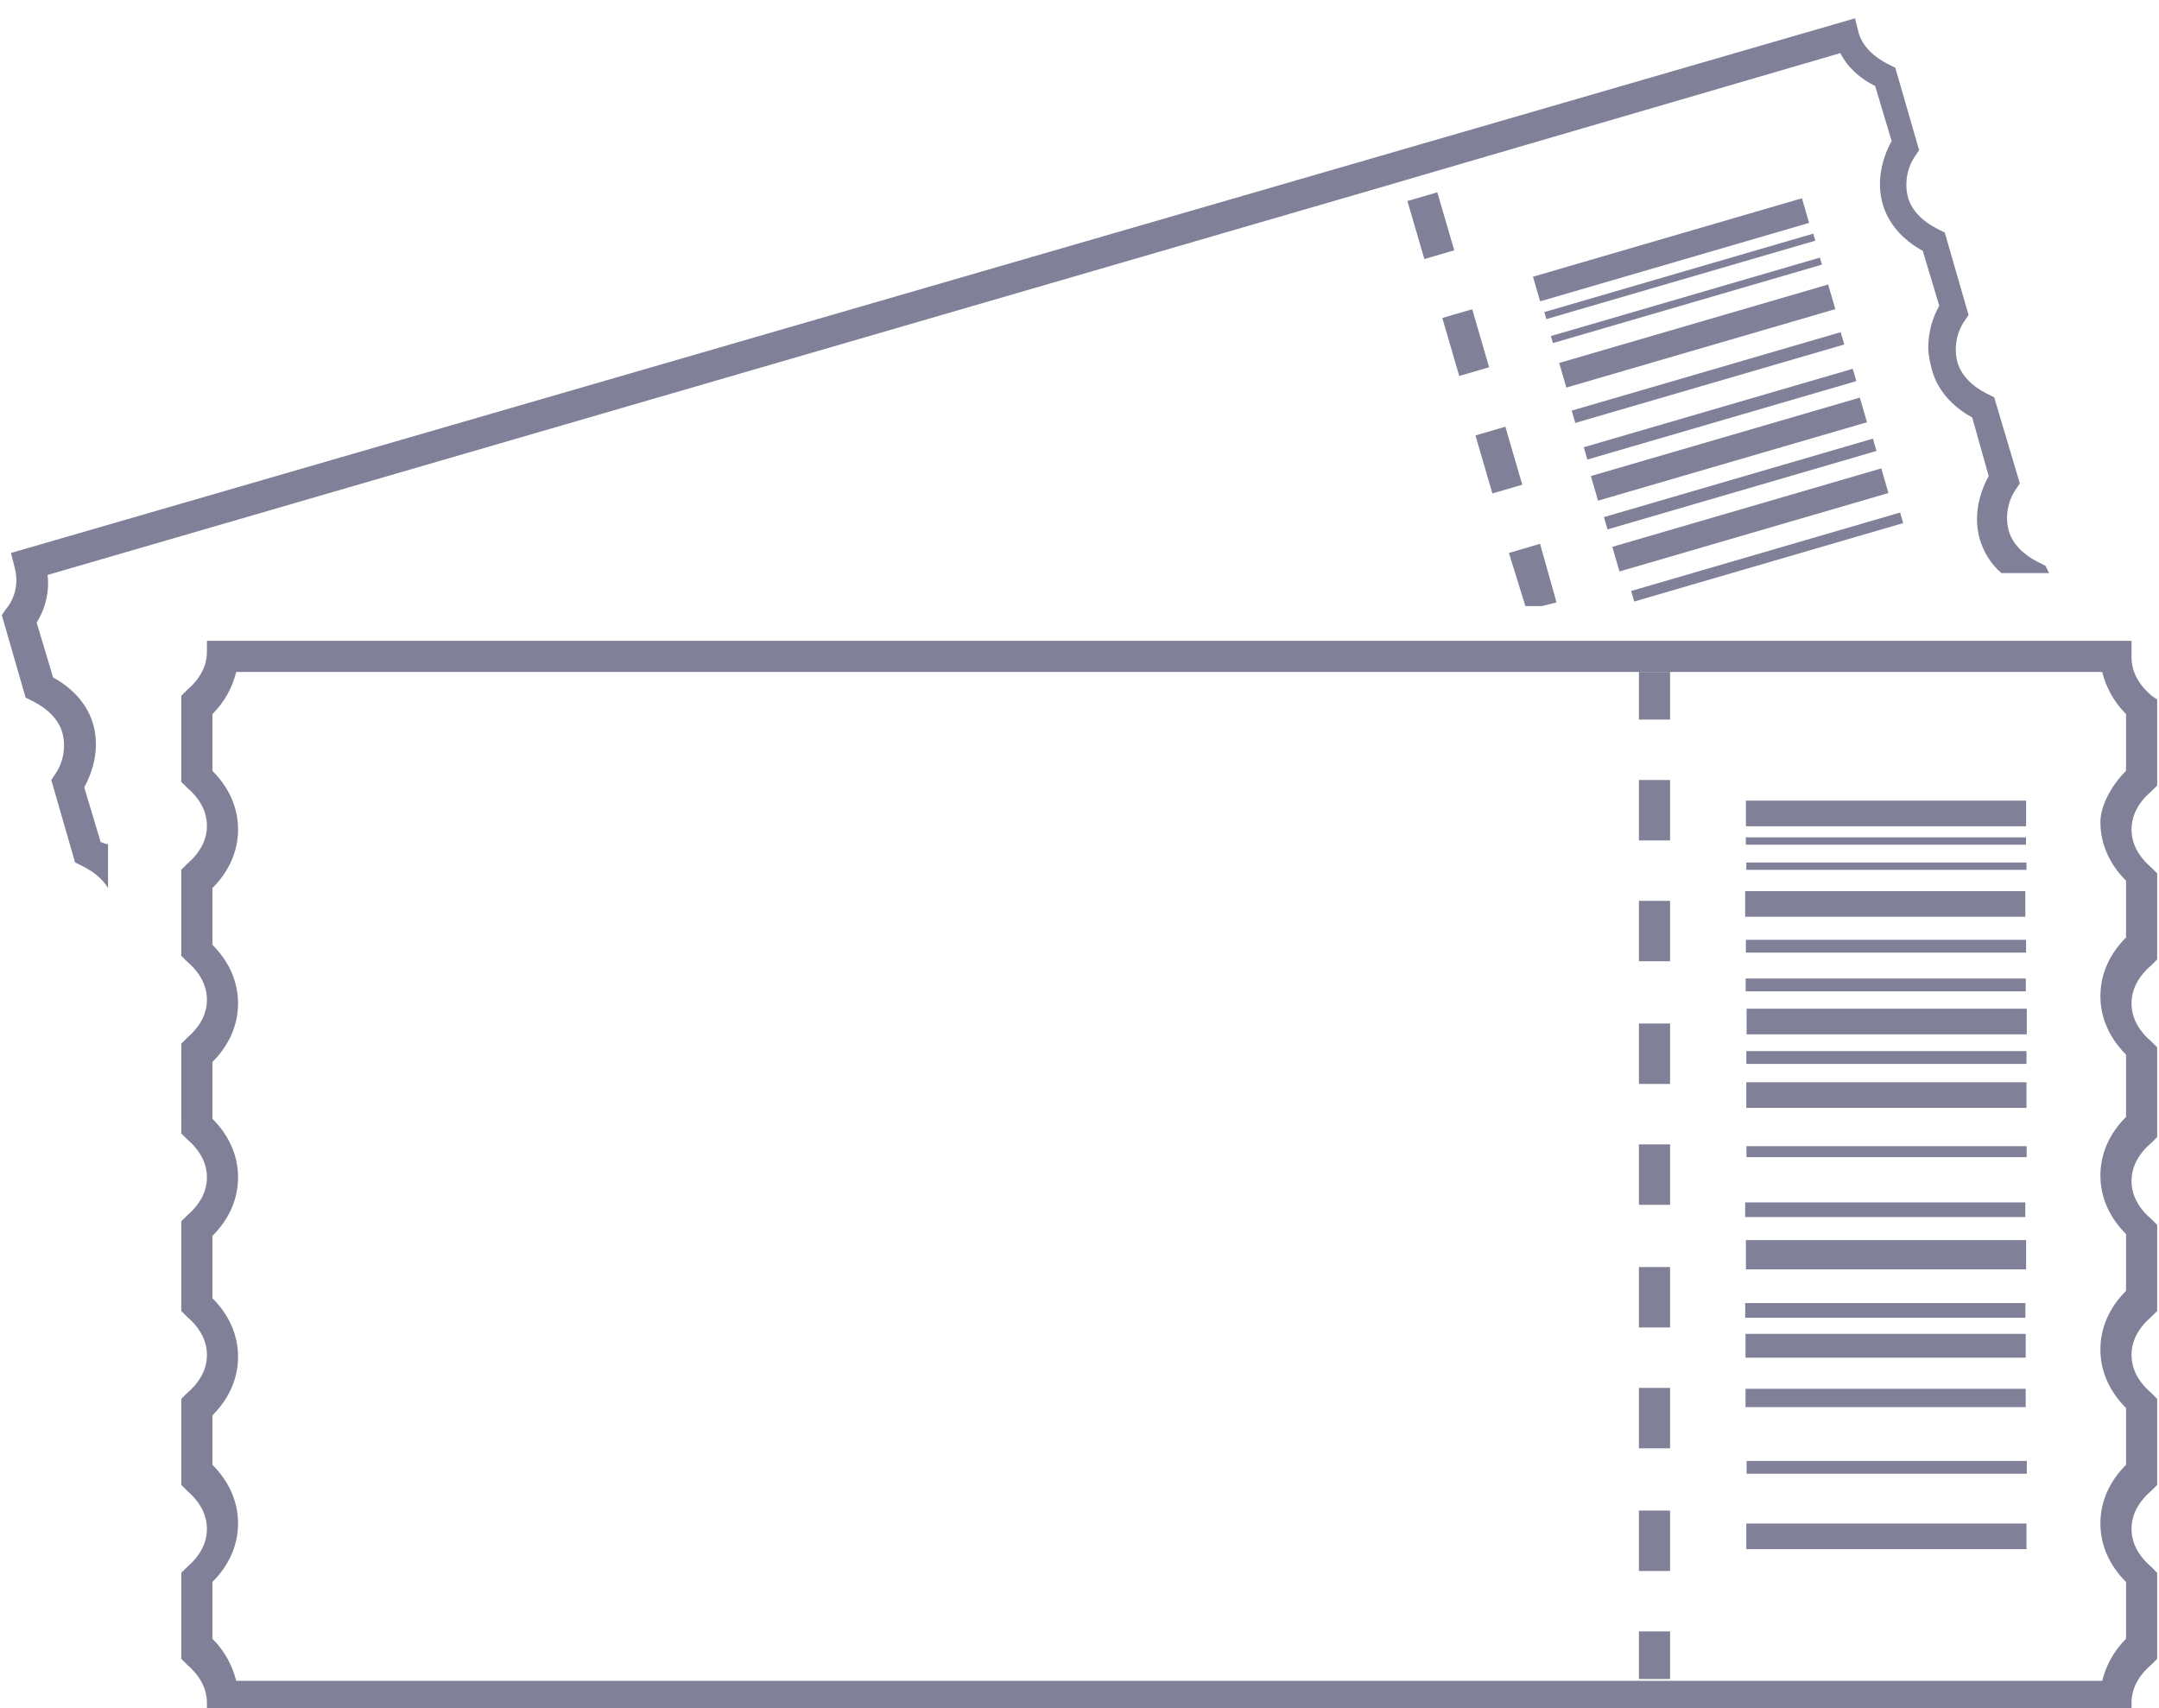 <?xml version="1.0" encoding="utf-8"?>
<!-- Generator: Adobe Illustrator 23.0.1, SVG Export Plug-In . SVG Version: 6.00 Build 0)  -->
<svg version="1.1" id="Layer_1" xmlns="http://www.w3.org/2000/svg" xmlns:xlink="http://www.w3.org/1999/xlink" x="0px" y="0px"
	 viewBox="0 0 117.9 93.3" style="enable-background:new 0 0 117.9 93.3;" xml:space="preserve">
<style type="text/css">
	.st0{fill:#808099;}
</style>
<g id="bMph6Q_3_">
	<g id="XMLID_5_">
		<g id="XMLID_89_">
			
				<rect id="XMLID_106_" x="77.3" y="10.7" transform="matrix(0.96 -0.28 0.28 0.96 -0.346 22.351)" class="st0" width="1.7" height="3.3"/>
			<path id="XMLID_104_" class="st0" d="M111.7,30.9l-0.4-0.2c-0.8-0.4-1.4-1-1.6-1.7c-0.2-0.7-0.1-1.6,0.4-2.3l0.2-0.3l-1.4-4.7
				l-0.4-0.2c-0.8-0.4-1.4-1-1.6-1.7c0,0,0,0,0,0c-0.2-0.7-0.1-1.6,0.4-2.3l0.2-0.3l-1.3-4.5l-0.4-0.2c-0.8-0.4-1.4-1-1.6-1.7
				c-0.2-0.7-0.1-1.6,0.4-2.3l0.2-0.3l-1.3-4.5l-0.4-0.2c-0.8-0.4-1.4-1-1.6-1.7l-0.2-0.8L0.6,30.2L0.8,31c0.2,0.7,0.1,1.6-0.5,2.3
				l-0.2,0.3l1.3,4.5l0.4,0.2c0.8,0.4,1.4,1,1.6,1.7c0.2,0.7,0.1,1.6-0.4,2.3l-0.2,0.3l1.3,4.5l0.4,0.2c0.6,0.3,1.1,0.7,1.4,1.2
				v-2.4C5.7,46.1,5.6,46,5.5,46l-0.9-3c0.6-1.1,0.8-2.3,0.5-3.4c-0.3-1.1-1.1-2-2.2-2.6L2,34c0.5-0.8,0.7-1.7,0.6-2.6L76.2,10
				l1.7-0.5l22.6-6.6c0.4,0.8,1.1,1.4,1.9,1.8l0.9,3c-0.6,1.1-0.8,2.3-0.5,3.4c0.3,1.1,1.1,2,2.2,2.6l0.9,3
				c-0.4,0.7-0.6,1.5-0.6,2.3c0,0.4,0.1,0.8,0.2,1.2c0.3,1.1,1.1,2,2.2,2.6l0.9,3.2c-0.6,1.1-0.8,2.3-0.5,3.4
				c0.2,0.7,0.6,1.4,1.2,1.9h2.6L111.7,30.9z"/>
			<g id="XMLID_93_">
				
					<rect id="XMLID_103_" x="94.6" y="18.8" transform="matrix(-0.28 -0.96 0.96 -0.28 96.224 124.993)" class="st0" width="0.7" height="15.3"/>
				
					<rect id="XMLID_102_" x="93.5" y="15" transform="matrix(-0.28 -0.96 0.96 -0.28 98.464 119.058)" class="st0" width="0.7" height="15.3"/>
				
					<rect id="XMLID_101_" x="94.9" y="20.8" transform="matrix(-0.28 -0.96 0.96 -0.28 95.042 128.138)" class="st0" width="1.4" height="15.3"/>
				
					<rect id="XMLID_100_" x="93.8" y="16.9" transform="matrix(-0.28 -0.96 0.96 -0.28 97.307 122.124)" class="st0" width="1.4" height="15.3"/>
				
					<rect id="XMLID_99_" x="92.9" y="12.9" transform="matrix(-0.28 -0.96 0.96 -0.28 99.652 115.894)" class="st0" width="0.7" height="15.3"/>
				
					<rect id="XMLID_98_" x="92" y="10.8" transform="matrix(-0.28 -0.96 0.96 -0.28 100.929 112.511)" class="st0" width="1.4" height="15.3"/>
				
					<rect id="XMLID_97_" x="91.5" y="7.5" transform="matrix(-0.28 -0.96 0.96 -0.28 102.864 107.368)" class="st0" width="0.4" height="15.3"/>
				
					<rect id="XMLID_96_" x="91.9" y="8.8" transform="matrix(-0.28 -0.96 0.96 -0.28 102.089 109.425)" class="st0" width="0.4" height="15.3"/>
				
					<rect id="XMLID_95_" x="96.1" y="22.8" transform="matrix(0.28 0.96 -0.96 0.28 98.743 -70.648)" class="st0" width="0.6" height="15.3"/>
				
					<rect id="XMLID_94_" x="90.6" y="6" transform="matrix(-0.28 -0.96 0.96 -0.28 103.713 105.113)" class="st0" width="1.4" height="15.3"/>
			</g>
			<polygon id="XMLID_92_" class="st0" points="85,32.9 84.2,33.1 83.3,33.1 82.4,30.2 84.1,29.7 			"/>
			
				<rect id="XMLID_91_" x="79.2" y="17.1" transform="matrix(0.96 -0.28 0.28 0.96 -2.057 23.126)" class="st0" width="1.7" height="3.3"/>
			
				<rect id="XMLID_90_" x="81" y="23.5" transform="matrix(0.96 -0.28 0.28 0.96 -3.767 23.901)" class="st0" width="1.7" height="3.3"/>
		</g>
		<g id="XMLID_6_">
			<g id="XMLID_85_">
				<path id="XMLID_86_" class="st0" d="M117.8,38.2v4.7l-0.3,0.3c-0.7,0.6-1.1,1.3-1.1,2.1c0,0.8,0.4,1.5,1.1,2.1l0.3,0.3v4.7
					l-0.3,0.3c-0.7,0.6-1.1,1.3-1.1,2.1v0c0,0.8,0.4,1.5,1.1,2.1l0.3,0.3v4.9l-0.3,0.3c-0.7,0.6-1.1,1.3-1.1,2.1
					c0,0.8,0.4,1.5,1.1,2.1l0.3,0.3v4.7l-0.3,0.3c-0.7,0.6-1.1,1.3-1.1,2.1v0c0,0.8,0.4,1.5,1.1,2.1l0.3,0.3v4.7l-0.3,0.3
					c-0.7,0.6-1.1,1.3-1.1,2.1c0,0.8,0.4,1.5,1.1,2.1l0.3,0.3v4.7l-0.3,0.3c-0.7,0.6-1.1,1.3-1.1,2.1v0.9H11.3v-0.9
					c0-0.8-0.4-1.5-1.1-2.1l-0.3-0.3v-4.7l0.3-0.3c0.7-0.6,1.1-1.3,1.1-2.1c0-0.8-0.4-1.5-1.1-2.1l-0.3-0.3v-4.7l0.3-0.3
					c0.7-0.6,1.1-1.3,1.1-2.1c0-0.8-0.4-1.5-1.1-2.1l-0.3-0.3v-4.9l0.3-0.3c0.7-0.6,1.1-1.3,1.1-2.1c0-0.8-0.4-1.5-1.1-2.1l-0.3-0.3
					V57l0.3-0.3c0.7-0.6,1.1-1.3,1.1-2.1c0-0.8-0.4-1.5-1.1-2.1l-0.3-0.3v-4.7l0.3-0.3c0.7-0.6,1.1-1.3,1.1-2.1
					c0-0.8-0.4-1.5-1.1-2.1l-0.3-0.3v-4.7l0.3-0.3c0.7-0.6,1.1-1.3,1.1-2.1V35h105.1l0,0.9c0,0.8,0.4,1.5,1.1,2.1L117.8,38.2z
					 M116.1,42.1V39c-0.7-0.7-1.1-1.5-1.3-2.3H12.9c-0.2,0.8-0.6,1.6-1.3,2.3v3.1c0.9,0.9,1.4,2,1.4,3.2c0,1.2-0.5,2.3-1.4,3.2v3.1
					c0.9,0.9,1.4,2,1.4,3.2c0,1.2-0.5,2.3-1.4,3.2v3.1c0.9,0.9,1.4,2,1.4,3.2c0,1.2-0.5,2.3-1.4,3.2v3.4c0.9,0.9,1.4,2,1.4,3.2
					c0,1.2-0.5,2.3-1.4,3.2V80c0.9,0.9,1.4,2,1.4,3.2c0,1.2-0.5,2.3-1.4,3.2v3.1c0.7,0.7,1.1,1.5,1.3,2.3h101.9
					c0.2-0.8,0.6-1.6,1.3-2.3v-3.1c-0.9-0.9-1.4-2-1.4-3.2c0-1.2,0.5-2.3,1.4-3.2v-3.1c-0.9-0.9-1.4-2-1.4-3.2v0
					c0-1.2,0.5-2.3,1.4-3.2v-3.1c-0.9-0.9-1.4-2-1.4-3.2c0-1.2,0.5-2.3,1.4-3.2v-3.4c-0.9-0.9-1.4-2-1.4-3.2v0
					c0-1.2,0.5-2.3,1.4-3.2v-3.1c-0.9-0.9-1.4-2-1.4-3.2C114.7,44.1,115.2,43,116.1,42.1z"/>
			</g>
			<g id="XMLID_67_">
				
					<rect id="XMLID_84_" x="102.3" y="76.3" transform="matrix(6.123234e-17 -1 1 6.123234e-17 19.063 186.907)" class="st0" width="1.4" height="15.3"/>
				
					<rect id="XMLID_83_" x="102.6" y="72.5" transform="matrix(6.123234e-17 -1 1 6.123234e-17 22.881 183.089)" class="st0" width="0.7" height="15.3"/>
				
					<rect id="XMLID_82_" x="102.6" y="50.1" transform="matrix(6.123234e-17 -1 1 6.123234e-17 45.264 160.706)" class="st0" width="0.7" height="15.3"/>
				
					<rect id="XMLID_81_" x="102.6" y="46.1" transform="matrix(6.123234e-17 -1 1 6.123234e-17 49.228 156.742)" class="st0" width="0.7" height="15.3"/>
				
					<rect id="XMLID_80_" x="102.5" y="68.7" transform="matrix(6.123234e-17 -1 1 6.123234e-17 26.621 179.349)" class="st0" width="1" height="15.3"/>
				
					<rect id="XMLID_79_" x="102.3" y="65.8" transform="matrix(6.123234e-17 -1 1 6.123234e-17 29.521 176.449)" class="st0" width="1.3" height="15.3"/>
				
					<rect id="XMLID_78_" x="102.2" y="60.9" transform="matrix(6.123234e-17 -1 1 6.123234e-17 34.443 171.527)" class="st0" width="1.6" height="15.3"/>
				
					<rect id="XMLID_77_" x="102.6" y="58.4" transform="matrix(6.123234e-17 -1 1 6.123234e-17 36.9 169.07)" class="st0" width="0.8" height="15.3"/>
				
					<rect id="XMLID_76_" x="102.6" y="63.9" transform="matrix(6.123234e-17 -1 1 6.123234e-17 31.404 174.566)" class="st0" width="0.8" height="15.3"/>
				
					<rect id="XMLID_75_" x="102.7" y="55.3" transform="matrix(6.123234e-17 -1 1 6.123234e-17 40.072 165.898)" class="st0" width="0.6" height="15.3"/>
				
					<rect id="XMLID_74_" x="102.3" y="52.2" transform="matrix(6.123234e-17 -1 1 6.123234e-17 43.163 162.807)" class="st0" width="1.4" height="15.3"/>
				
					<rect id="XMLID_73_" x="102.3" y="48.2" transform="matrix(6.123234e-17 -1 1 6.123234e-17 47.18 158.79)" class="st0" width="1.4" height="15.3"/>
				
					<rect id="XMLID_72_" x="102.6" y="44" transform="matrix(6.123234e-17 -1 1 6.123234e-17 51.342 154.628)" class="st0" width="0.7" height="15.3"/>
				
					<rect id="XMLID_71_" x="102.3" y="41.7" transform="matrix(6.123234e-17 -1 1 6.123234e-17 53.601 152.369)" class="st0" width="1.4" height="15.3"/>
				
					<rect id="XMLID_70_" x="102.8" y="38.3" transform="matrix(6.123234e-17 -1 1 6.123234e-17 57.037 148.933)" class="st0" width="0.4" height="15.3"/>
				
					<rect id="XMLID_69_" x="102.8" y="39.7" transform="matrix(6.123234e-17 -1 1 6.123234e-17 55.663 150.307)" class="st0" width="0.4" height="15.3"/>
				
					<rect id="XMLID_68_" x="102.3" y="36.8" transform="matrix(6.123234e-17 -1 1 6.123234e-17 58.543 147.427)" class="st0" width="1.4" height="15.3"/>
			</g>
			<g id="XMLID_7_">
				<rect id="XMLID_66_" x="89.5" y="36.7" class="st0" width="1.7" height="2.6"/>
				<rect id="XMLID_65_" x="89.5" y="89.1" class="st0" width="1.7" height="2.6"/>
				<rect id="XMLID_64_" x="89.5" y="75.8" class="st0" width="1.7" height="3.3"/>
				<rect id="XMLID_63_" x="89.5" y="69.2" class="st0" width="1.7" height="3.3"/>
				<rect id="XMLID_62_" x="89.5" y="62.5" class="st0" width="1.7" height="3.3"/>
				<rect id="XMLID_61_" x="89.5" y="82.5" class="st0" width="1.7" height="3.3"/>
				<rect id="XMLID_60_" x="89.5" y="55.9" class="st0" width="1.7" height="3.3"/>
				<rect id="XMLID_59_" x="89.5" y="42.6" class="st0" width="1.7" height="3.3"/>
				<rect id="XMLID_58_" x="89.5" y="49.2" class="st0" width="1.7" height="3.3"/>
			</g>
		</g>
	</g>
</g>
</svg>
